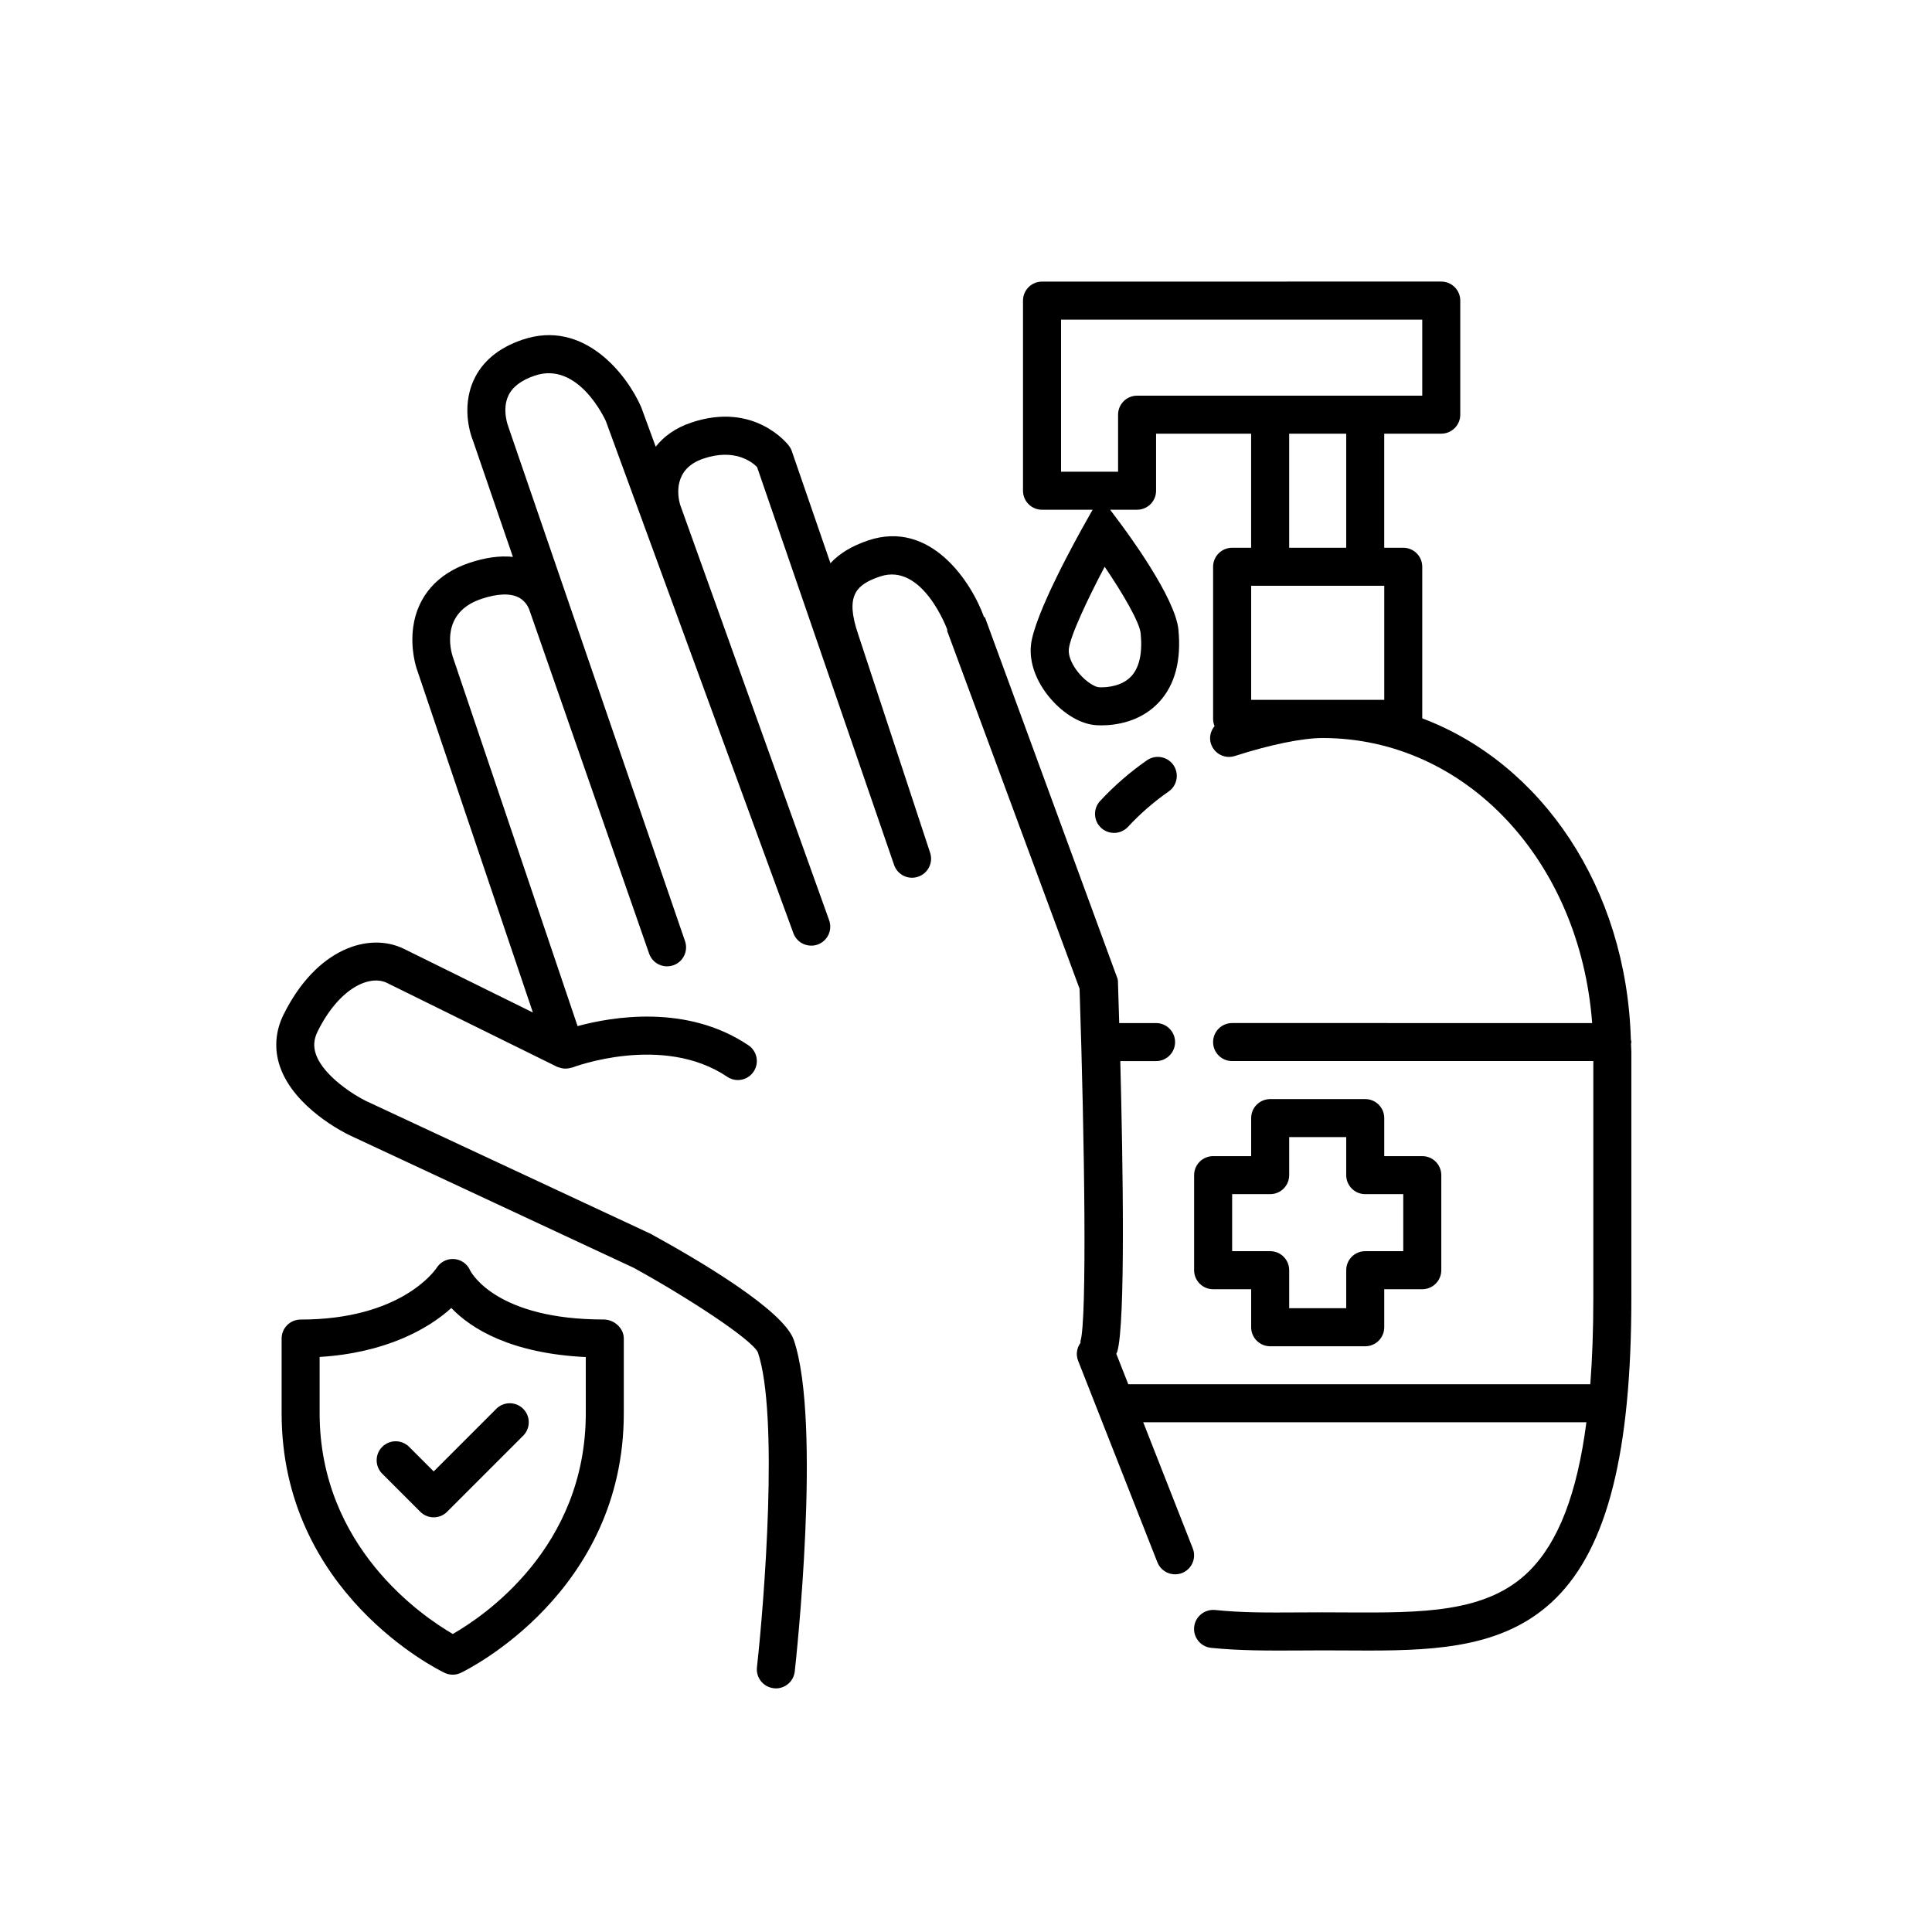 <?xml version="1.0" encoding="UTF-8"?>
<!-- Uploaded to: ICON Repo, www.svgrepo.com, Generator: ICON Repo Mixer Tools -->
<svg fill="#000000" width="800px" height="800px" version="1.1" viewBox="144 144 512 512" xmlns="http://www.w3.org/2000/svg">
 <g>
  <path d="m442.93 363.12c3.219-3.473 6.836-6.625 10.777-9.367 2.281-1.586 2.84-4.727 1.254-7.012-1.594-2.281-4.727-2.84-7.012-1.254-4.527 3.152-8.711 6.785-12.41 10.785-1.898 2.039-1.777 5.231 0.266 7.117 0.973 0.898 2.203 1.34 3.426 1.34 1.359 0 2.707-0.539 3.699-1.609z"/>
  <path d="m576.33 420.15c0-0.246-0.105-0.453-0.137-0.691-1.16-40.195-23.602-73.145-55.281-85.09v-40.172c0-2.785-2.254-5.039-5.039-5.039h-5.039v-30.23h15.113c2.785 0 5.039-2.254 5.039-5.039v-30.23c0-2.785-2.254-5.039-5.039-5.039l-105.8 0.008c-2.785 0-5.039 2.254-5.039 5.039v50.383c0 2.785 2.254 5.039 5.039 5.039h13.41l-1.789 3.168c-2.281 4.035-13.715 24.582-14.559 32.746-0.473 4.578 1.402 9.719 5.16 14.098 3.629 4.238 8.227 6.887 12.281 7.094 0.379 0.02 0.781 0.031 1.203 0.031 3.629 0 10.449-0.816 15.434-6.293 4.098-4.508 5.785-10.914 5.012-19.027-0.801-8.535-13.582-25.824-16.141-29.207l-1.961-2.613h7.137c2.785 0 5.039-2.254 5.039-5.039v-15.113h25.191v30.23h-5.039c-2.785 0-5.039 2.254-5.039 5.039v40.305c0 0.68 0.137 1.324 0.383 1.914-1.031 1.281-1.508 2.988-0.953 4.676 0.855 2.641 3.68 4.106 6.348 3.246 9.238-2.984 17.914-4.762 23.195-4.762 38.043 0 68.262 32.621 71.48 75.543l-95.414-0.008c-2.785 0-5.039 2.254-5.039 5.039 0 2.793 2.254 5.039 5.039 5.039h95.723v62.984c0 8.273-0.277 15.781-0.801 22.66h-122.44l-3.184-8.09c0.082-0.188 0.195-0.344 0.262-0.539 2.207-7.422 1.508-49.902 0.805-77.008h9.48c2.785 0 5.039-2.254 5.039-5.039 0-2.785-2.254-5.039-5.039-5.039h-9.766c-0.125-4.473-0.246-8.039-0.316-10.242-0.016-0.527 0.031-1.066-0.156-1.578l-35.105-95.695v-0.012l-0.156-0.031s-0.082 0-0.082-0.004c-3.426-9.496-14.262-25.906-30.754-20.332-4.289 1.449-7.617 3.465-9.957 6.027l-10.238-29.703c-0.172-0.508-0.43-0.977-0.746-1.402-0.371-0.488-9.191-11.812-25.93-6.152-4.246 1.438-7.289 3.703-9.395 6.383l-3.852-10.504c-3.75-8.59-15.148-23.367-31.418-17.871-6.352 2.144-10.727 5.773-12.992 10.793-3.449 7.621-0.473 15.23-0.23 15.773l10.645 31.004c-3.449-0.363-7.352 0.172-11.617 1.613-8.43 2.848-13.688 8.879-14.801 16.969-0.797 5.742 0.75 10.555 0.934 11.082l30.781 91.082c-11.754-5.793-29.434-14.516-34.133-16.848-9.32-4.59-23.27-0.105-31.941 17.402-2.203 4.449-2.527 9.211-0.953 13.777 3.742 10.871 16.914 17.461 18.453 18.199l75.273 35.121c14.484 7.965 31.188 18.906 32.918 22.383 5.578 16.52 1.723 65.859-0.238 83.48-0.309 2.766 1.688 5.254 4.453 5.562 0.191 0.035 0.379 0.043 0.562 0.043 2.535 0 4.719-1.906 5.004-4.488 0.297-2.672 7.199-65.809-0.238-87.812-2.644-7.836-24.703-20.898-37.906-28.148l-75.516-35.242c-2.797-1.344-11.219-6.492-13.246-12.379-0.707-2.047-0.559-3.965 0.465-6.031 5.668-11.457 13.742-15.164 18.434-12.832 7.227 3.57 45.035 22.207 45.035 22.207 0.039 0.02 0.086 0.02 0.121 0.039 0.125 0.066 0.262 0.086 0.395 0.125 0.43 0.152 0.855 0.258 1.301 0.297 0.191 0.02 0.379 0.012 0.574 0.012 0.453-0.02 0.891-0.102 1.328-0.227 0.105-0.039 0.223-0.02 0.328-0.066 0.242-0.105 23.926-9.047 41.023 2.453 0.867 0.598 1.848 0.875 2.812 0.875 1.617 0 3.215-0.777 4.18-2.223 1.559-2.301 0.945-5.441-1.367-6.992-16.273-10.969-36.145-7.562-45.277-5.082l-33.082-97.887c-0.621-1.918-3.176-11.688 7.547-15.312 4.227-1.422 7.652-1.566 9.914-0.402 2.172 1.113 2.828 3.211 2.949 3.602l31.633 90.785c0.91 2.621 3.773 4 6.402 3.102 2.625-0.91 4.019-3.773 3.113-6.402l-46.848-136.39c-0.016-0.047-1.715-4.418 0.012-8.141 1.082-2.336 3.445-4.133 7.019-5.34 11.609-3.93 18.672 11.699 18.844 12.07l49.688 135.69c0.953 2.609 3.844 3.934 6.449 3.008 2.609-0.945 3.961-3.824 3.027-6.438l-39.512-110.19c-0.605-2.156-1.945-9.402 6.172-12.141 8.238-2.785 12.848 0.828 14.238 2.223l36.309 105.44c0.902 2.621 3.742 4.039 6.375 3.133 2.625-0.883 4.047-3.719 3.18-6.348l-19.09-57.953c-3.41-10.086-0.715-13.055 5.824-15.266 11.305-3.797 17.809 14.07 17.871 14.238 0 0.012-0.145 0.012-0.145 0.02v0.02l35.141 94.965c1.367 41.121 1.969 87.582 0.266 93.312-0.059 0.176 0.023 0.348-0.012 0.523-0.953 1.344-1.301 3.066-0.648 4.727l21.02 53.445c0.777 1.98 2.688 3.191 4.688 3.191 0.613 0 1.246-0.105 1.844-0.344 2.59-1.023 3.871-3.945 2.84-6.539l-13.129-33.422h117.45c-2.449 18.914-7.422 31.754-15.176 39.457-11.23 11.168-28.527 11.039-48.445 10.949l-6.34-0.027-6.309 0.023c-8.07 0.047-15 0.098-22.148-0.648-2.797-0.238-5.234 1.738-5.531 4.504-0.289 2.766 1.734 5.246 4.5 5.531 7.703 0.785 15.234 0.734 23.242 0.699l6.246-0.031 6.289 0.023c1.98 0.012 3.949 0.023 5.906 0.023 19.078 0 36.832-1.098 49.707-13.906 13.621-13.535 19.969-38.746 19.969-79.336v-65.484c0-0.711-0.082-1.387-0.09-2.09 0.008-0.152 0.09-0.293 0.09-0.449zm-130.04-108.3c0.5 5.18-0.324 8.977-2.434 11.301-2.457 2.707-6.402 2.996-7.981 2.996l-0.684-0.02c-0.887-0.047-3.129-1.215-5.16-3.586-1.906-2.215-2.973-4.715-2.785-6.504 0.348-3.461 4.984-13.285 9.5-21.844 4.934 7.242 9.27 14.758 9.543 17.656zm-0.949-62.992c-2.785 0-5.039 2.254-5.039 5.039v15.113h-15.113v-40.305h95.723v20.152zm40.305 10.078h15.113v30.23h-15.113zm-10.074 40.305h35.27v30.23h-35.266z"/>
  <path d="m505.8 435.27h-25.191c-2.785 0-5.039 2.254-5.039 5.039v10.078h-10.078c-2.785 0-5.039 2.254-5.039 5.039v25.191c0 2.785 2.254 5.039 5.039 5.039h10.078v10.078c0 2.785 2.254 5.039 5.039 5.039h25.191c2.785 0 5.039-2.254 5.039-5.039v-10.078h10.078c2.785 0 5.039-2.254 5.039-5.039v-25.191c0-2.785-2.254-5.039-5.039-5.039h-10.078v-10.078c0-2.789-2.25-5.039-5.039-5.039zm10.078 25.191v15.113h-10.078c-2.785 0-5.039 2.254-5.039 5.039v10.078h-15.113v-10.078c0-2.785-2.254-5.039-5.039-5.039h-10.078v-15.113h10.078c2.785 0 5.039-2.254 5.039-5.039v-10.078h15.113v10.078c0 2.785 2.254 5.039 5.039 5.039z"/>
  <path d="m303.96 493.68c-28.129 0-34.914-12.133-35.336-12.938-0.754-1.82-2.555-3.098-4.648-3.098-1.805 0-3.394 0.953-4.281 2.383-0.645 0.953-9.742 13.668-36.023 13.668-2.785 0-5.039 2.246-5.039 5.039v19.801c0 47.531 41.402 67.922 43.16 68.77 0.691 0.328 1.438 0.504 2.18 0.504 0.746 0 1.492-0.168 2.18-0.504 1.762-0.848 43.16-21.262 43.16-68.77v-19.801c0.004-2.801-2.574-5.055-5.352-5.055zm-4.719 24.832c0 35.699-27.145 53.871-35.246 58.508-7.984-4.625-35.289-23.094-35.289-58.508v-14.906c17.371-1.055 28.789-7.391 34.898-12.977 5.301 5.562 15.895 12.055 35.633 13.008z"/>
  <path d="m252.42 527.43c-1.969-1.969-5.152-1.969-7.125 0-1.969 1.969-1.969 5.152 0 7.125l10.078 10.078c0.98 0.98 2.269 1.473 3.562 1.473 1.289 0 2.578-0.492 3.562-1.477l20.152-20.152c1.969-1.969 1.969-5.152 0-7.125-1.969-1.969-5.152-1.969-7.125 0l-16.59 16.594z"/>
 </g>
</svg>